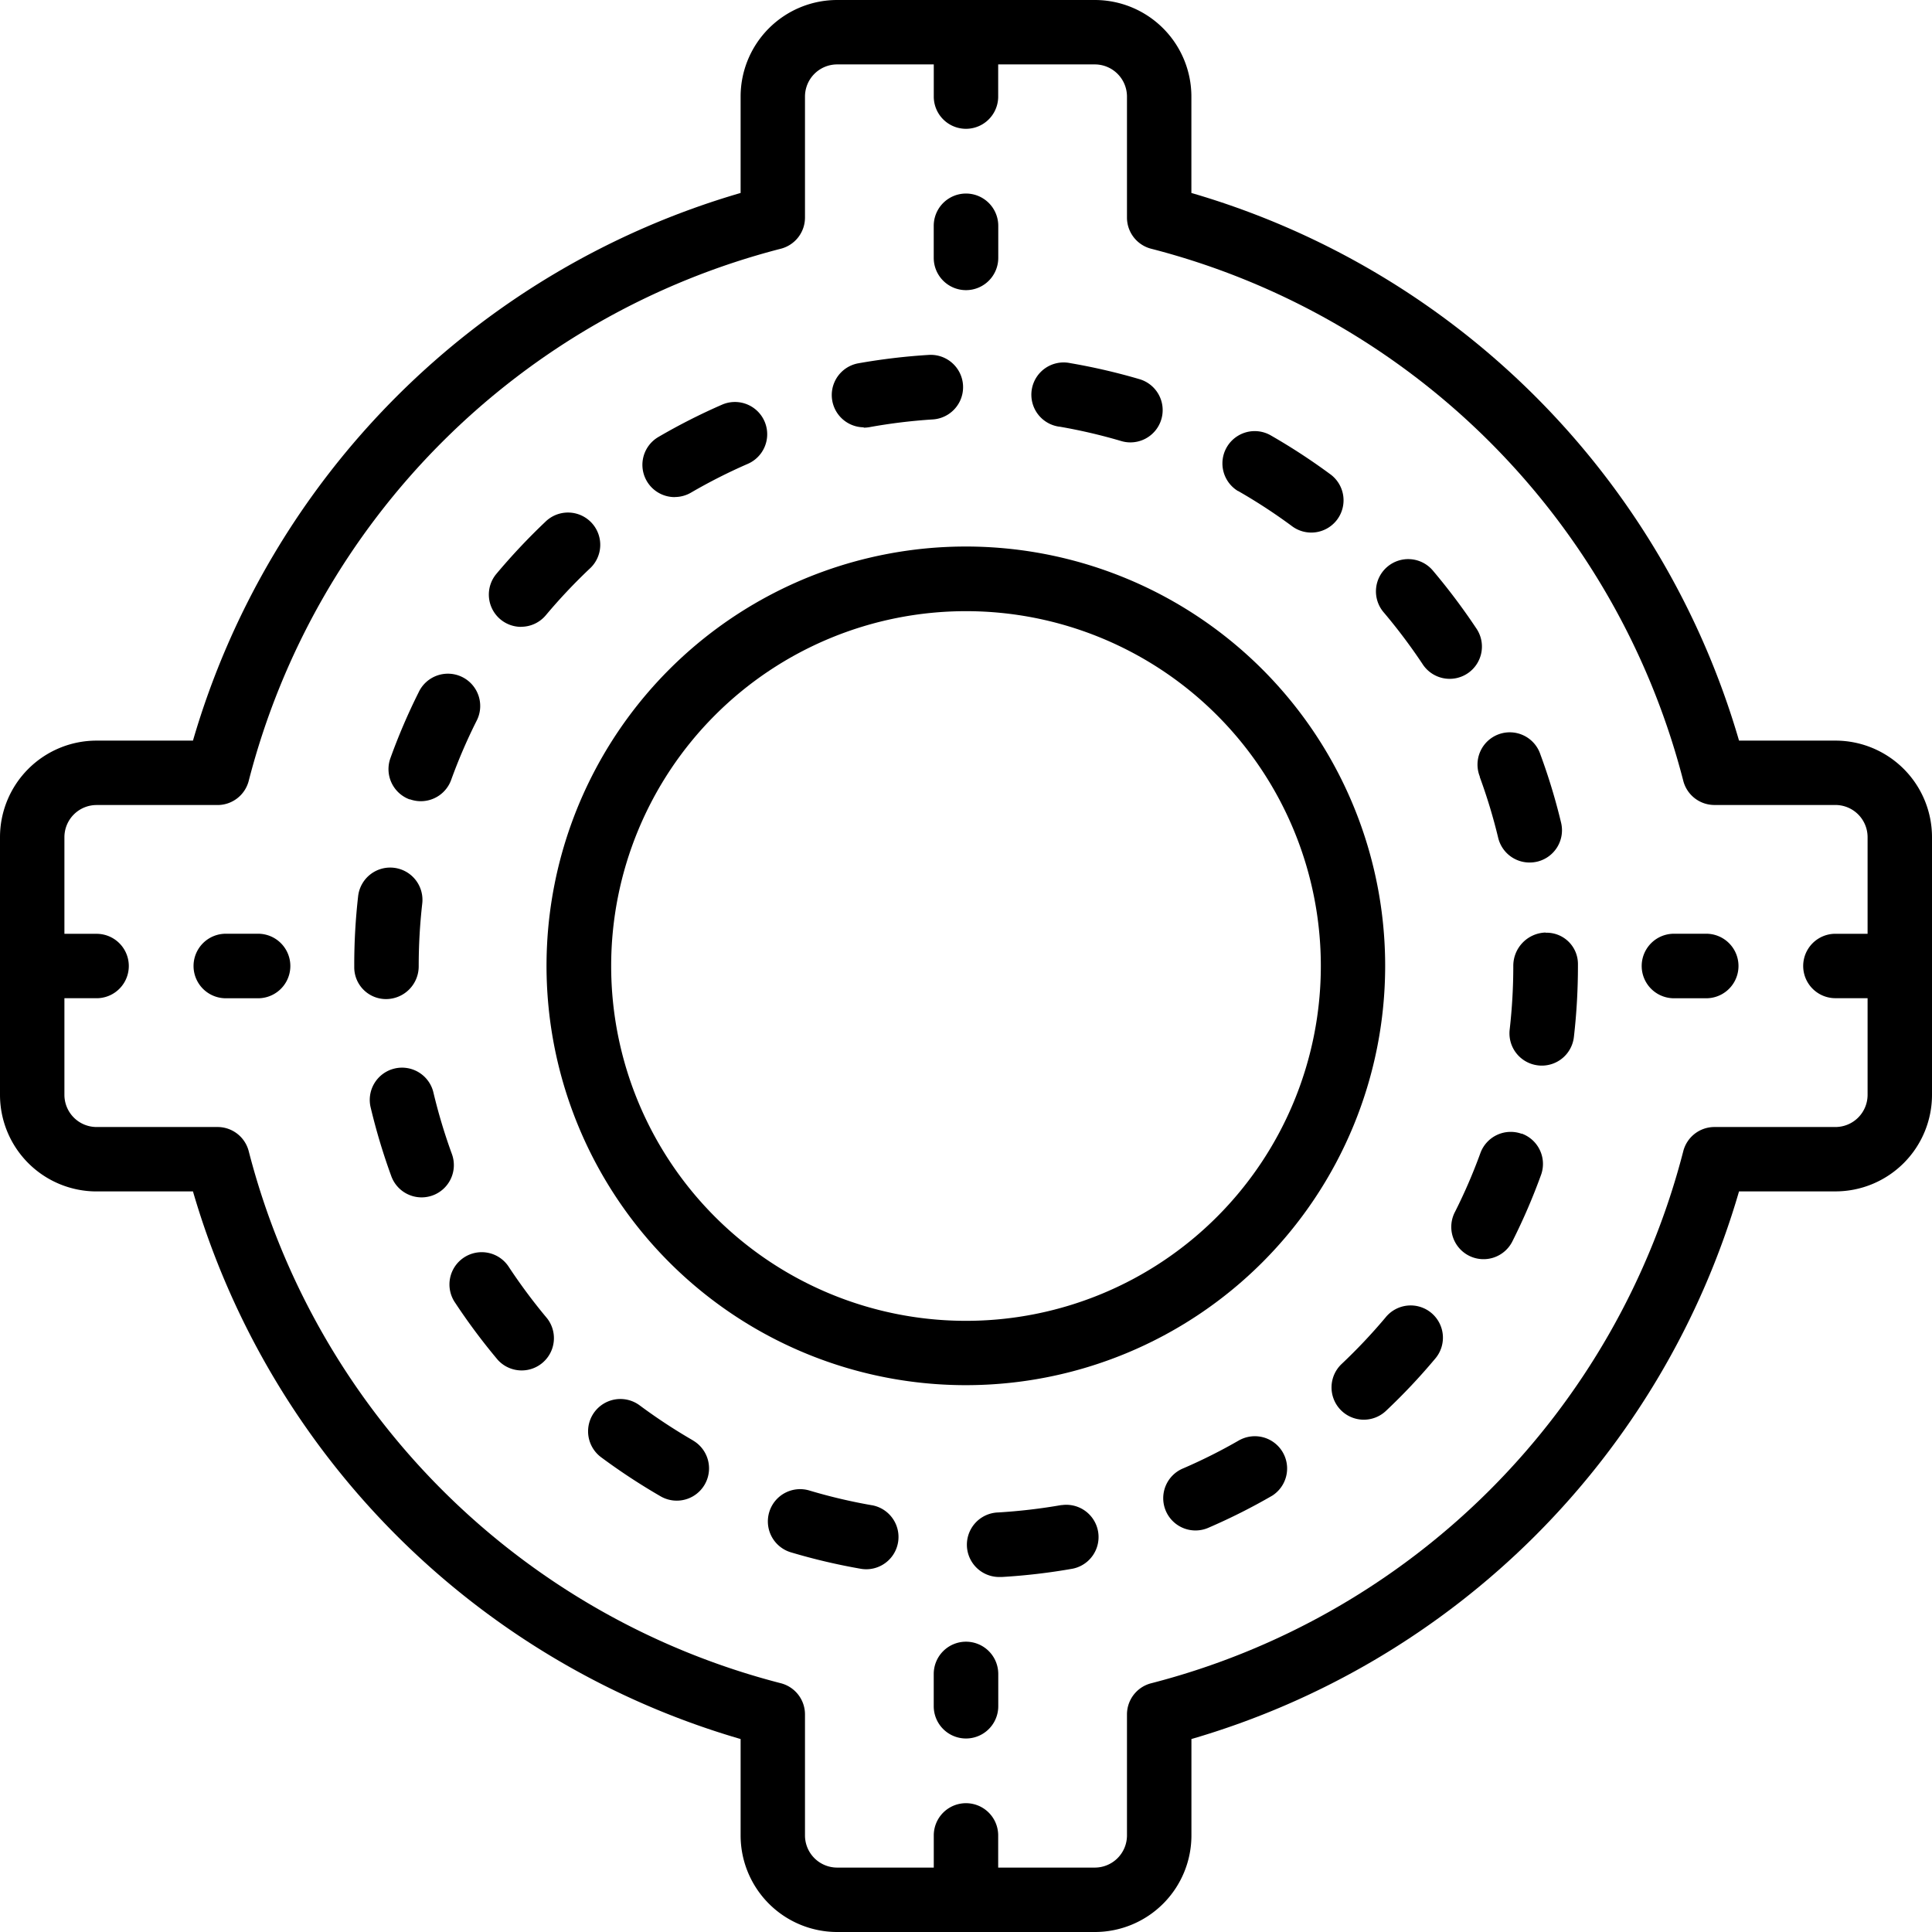 <?xml version="1.0" encoding="UTF-8"?>
<svg xmlns="http://www.w3.org/2000/svg" id="Roundabout" width="50" height="50" viewBox="0 0 50 50">
  <path id="Path_2893" data-name="Path 2893" d="M47.5,19.167H45.006A20.817,20.817,0,0,0,30.833,4.994V2.5a2.5,2.5,0,0,0-2.5-2.5H21.667a2.5,2.5,0,0,0-2.5,2.5V4.994A20.817,20.817,0,0,0,4.994,19.167H2.5a2.5,2.5,0,0,0-2.5,2.5v6.667a2.5,2.5,0,0,0,2.5,2.5H4.994A20.817,20.817,0,0,0,19.167,45.006V47.5a2.5,2.5,0,0,0,2.5,2.5h6.667a2.5,2.5,0,0,0,2.5-2.5V45.006A20.817,20.817,0,0,0,45.006,30.833H47.5a2.5,2.5,0,0,0,2.5-2.5V21.667A2.5,2.5,0,0,0,47.5,19.167Zm0,10H44.37a.833.833,0,0,0-.807.626,19.15,19.15,0,0,1-13.772,13.77.833.833,0,0,0-.625.807V47.5a.833.833,0,0,1-.833.833h-2.5V47.5a.833.833,0,1,0-1.667,0v.833h-2.5a.833.833,0,0,1-.833-.833V44.37a.833.833,0,0,0-.625-.808A19.15,19.15,0,0,1,6.437,29.793a.833.833,0,0,0-.807-.626H2.5a.833.833,0,0,1-.833-.833v-2.5H2.5a.833.833,0,1,0,0-1.667H1.667v-2.5a.833.833,0,0,1,.833-.833H5.63a.833.833,0,0,0,.807-.626A19.15,19.15,0,0,1,20.208,6.437a.833.833,0,0,0,.625-.807V2.5a.833.833,0,0,1,.833-.833h2.5V2.5a.833.833,0,1,0,1.667,0V1.667h2.5a.833.833,0,0,1,.833.833V5.63a.833.833,0,0,0,.625.807,19.15,19.15,0,0,1,13.772,13.77.833.833,0,0,0,.807.626H47.5a.833.833,0,0,1,.833.833v2.5H47.5a.833.833,0,1,0,0,1.667h.833v2.5A.833.833,0,0,1,47.5,29.167Z"></path>
  <path id="Path_2894" data-name="Path 2894" d="M38.7,27.852A10.852,10.852,0,1,0,27.852,38.7,10.852,10.852,0,0,0,38.7,27.852ZM27.852,37.035a9.183,9.183,0,1,1,9.183-9.183,9.183,9.183,0,0,1-9.183,9.183Z" transform="translate(-2.852 -2.852)"></path>
  <path id="Path_2895" data-name="Path 2895" d="M47.815,28.964a.861.861,0,0,0-.835.865,14.456,14.456,0,0,1-.094,1.649.835.835,0,0,0,.734.924.751.751,0,0,0,.1.006.835.835,0,0,0,.828-.74,16.048,16.048,0,0,0,.105-1.839v-.06a.81.81,0,0,0-.835-.8Z" transform="translate(-7.816 -4.83)"></path>
  <path id="Path_2896" data-name="Path 2896" d="M20.794,14.945a.835.835,0,0,0,.417-.114,14.2,14.2,0,0,1,1.471-.745.835.835,0,0,0-.668-1.531,15.728,15.728,0,0,0-1.645.835.835.835,0,0,0,.417,1.557Z" transform="translate(-3.328 -2.082)"></path>
  <path id="Path_2897" data-name="Path 2897" d="M45.327,19.15a16.362,16.362,0,0,0-1.106-1.472.835.835,0,1,0-1.275,1.078,14.676,14.676,0,0,1,.992,1.32.835.835,0,1,0,1.389-.926Z" transform="translate(-7.128 -2.899)"></path>
  <path id="Path_2898" data-name="Path 2898" d="M46.9,35.206a.835.835,0,0,0-1.07.5,14.046,14.046,0,0,1-.654,1.515.835.835,0,1,0,1.491.751,15.749,15.749,0,0,0,.732-1.7.835.835,0,0,0-.5-1.072Z" transform="translate(-7.518 -5.863)"></path>
  <path id="Path_2899" data-name="Path 2899" d="M16.019,18.879a.835.835,0,0,0,.64-.3,14.37,14.37,0,0,1,1.13-1.2.835.835,0,1,0-1.149-1.211,16.234,16.234,0,0,0-1.262,1.342.835.835,0,0,0,.64,1.371Z" transform="translate(-2.532 -2.658)"></path>
  <path id="Path_2900" data-name="Path 2900" d="M12.619,24.179a.824.824,0,0,0,.284.05.835.835,0,0,0,.785-.551,14.125,14.125,0,0,1,.651-1.515.836.836,0,1,0-1.493-.751,15.754,15.754,0,0,0-.729,1.7.835.835,0,0,0,.5,1.072Z" transform="translate(-2.012 -3.494)"></path>
  <path id="Path_2901" data-name="Path 2901" d="M42.751,40.864a14.342,14.342,0,0,1-1.133,1.2.835.835,0,1,0,1.146,1.215,15.718,15.718,0,0,0,1.266-1.342.835.835,0,1,0-1.279-1.073Z" transform="translate(-6.896 -6.765)"></path>
  <path id="Path_2902" data-name="Path 2902" d="M38.117,44.7a13.928,13.928,0,0,1-1.471.74.835.835,0,1,0,.662,1.533,15.744,15.744,0,0,0,1.647-.829.835.835,0,0,0-.835-1.444Z" transform="translate(-6.027 -7.438)"></path>
  <path id="Path_2903" data-name="Path 2903" d="M20.982,44.524a14.418,14.418,0,0,1-1.379-.906.835.835,0,1,0-1,1.341,16.158,16.158,0,0,0,1.541,1.012.835.835,0,1,0,.835-1.447Z" transform="translate(-3.047 -7.246)"></path>
  <path id="Path_2904" data-name="Path 2904" d="M15.505,39.289a.835.835,0,1,0-1.391.923,15.963,15.963,0,0,0,1.1,1.473.835.835,0,0,0,1.277-1.074A14.693,14.693,0,0,1,15.505,39.289Z" transform="translate(-2.33 -6.49)"></path>
  <path id="Path_2905" data-name="Path 2905" d="M38.369,14.937a14.26,14.26,0,0,1,1.381.9.835.835,0,1,0,.993-1.342A15.945,15.945,0,0,0,39.2,13.49a.836.836,0,0,0-.835,1.448Z" transform="translate(-6.328 -2.231)"></path>
  <path id="Path_2906" data-name="Path 2906" d="M32.483,46.742a14.632,14.632,0,0,1-1.64.192.835.835,0,1,0,.049,1.67h.051a15.86,15.86,0,0,0,1.829-.215.835.835,0,0,0-.29-1.644Z" transform="translate(-5.009 -7.792)"></path>
  <path id="Path_2907" data-name="Path 2907" d="M26.658,12.907a.9.9,0,0,0,.149-.013,14.282,14.282,0,0,1,1.638-.2.836.836,0,0,0-.1-1.67,16.127,16.127,0,0,0-1.829.218.835.835,0,0,0,.145,1.656Z" transform="translate(-4.307 -1.839)"></path>
  <path id="Path_2908" data-name="Path 2908" d="M32.763,12.919a14.161,14.161,0,0,1,1.605.374.811.811,0,0,0,.237.034.835.835,0,0,0,.237-1.635,15.913,15.913,0,0,0-1.8-.417.835.835,0,1,0-.283,1.645Z" transform="translate(-5.348 -1.878)"></path>
  <path id="Path_2909" data-name="Path 2909" d="M45.946,23.9a14.248,14.248,0,0,1,.478,1.578.835.835,0,0,0,.811.639.872.872,0,0,0,.2-.023.835.835,0,0,0,.617-1.007,15.626,15.626,0,0,0-.535-1.765.835.835,0,1,0-1.566.577Z" transform="translate(-7.651 -3.795)"></path>
  <path id="Path_2910" data-name="Path 2910" d="M26.535,46.666a14.055,14.055,0,0,1-1.6-.377.835.835,0,1,0-.478,1.6,15.772,15.772,0,0,0,1.8.423.849.849,0,0,0,.144.012.835.835,0,0,0,.143-1.657Z" transform="translate(-3.979 -7.712)"></path>
  <path id="Path_2911" data-name="Path 2911" d="M12.67,29.5a14.467,14.467,0,0,1,.091-1.617.835.835,0,1,0-1.659-.191,15.721,15.721,0,0,0-.1,1.773v.064a.822.822,0,0,0,.835.821A.847.847,0,0,0,12.67,29.5Z" transform="translate(-1.834 -4.494)"></path>
  <path id="Path_2912" data-name="Path 2912" d="M13.61,35.4a14.348,14.348,0,0,1-.475-1.579.835.835,0,1,0-1.624.388,15.975,15.975,0,0,0,.531,1.765.835.835,0,0,0,.784.548.844.844,0,0,0,.287-.051A.835.835,0,0,0,13.61,35.4Z" transform="translate(-1.915 -5.534)"></path>
  <path id="Path_2913" data-name="Path 2913" d="M7.67,29H6.835a.835.835,0,1,0,0,1.67H7.67a.835.835,0,1,0,0-1.67Z" transform="translate(-0.991 -4.835)"></path>
  <path id="Path_2914" data-name="Path 2914" d="M29.835,51a.835.835,0,0,0-.835.835v.835a.835.835,0,1,0,1.67,0v-.835A.835.835,0,0,0,29.835,51Z" transform="translate(-4.835 -8.513)"></path>
  <path id="Path_2915" data-name="Path 2915" d="M52.67,29h-.835a.835.835,0,0,0,0,1.67h.835a.835.835,0,1,0,0-1.67Z" transform="translate(-8.513 -4.835)"></path>
  <path id="Path_2916" data-name="Path 2916" d="M29.835,8.5a.835.835,0,0,0,.835-.835V6.835a.835.835,0,1,0-1.67,0V7.67A.835.835,0,0,0,29.835,8.5Z" transform="translate(-4.835 -0.991)"></path>
</svg>

